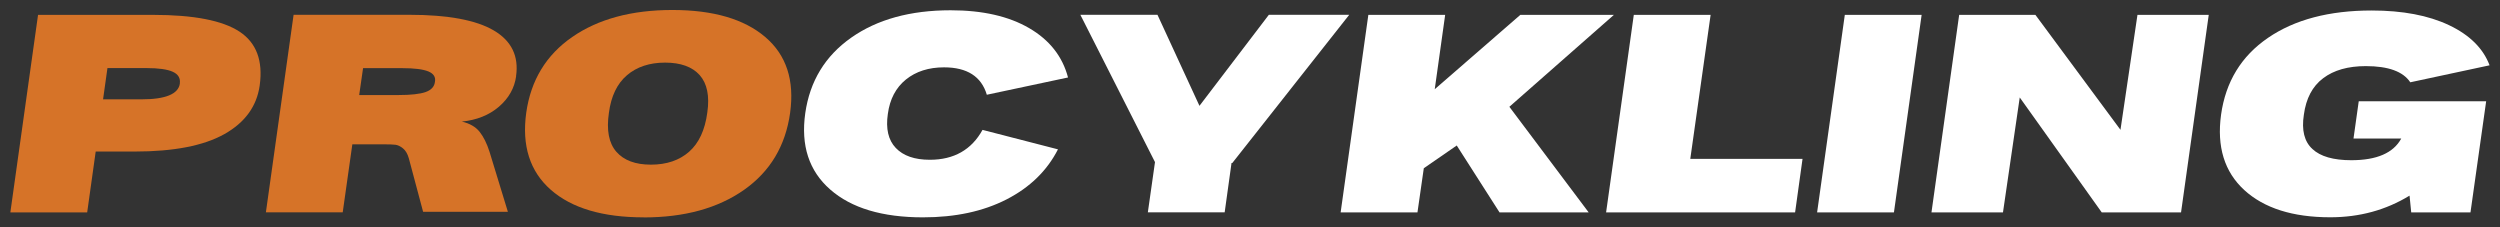<svg viewBox="0 0 342.99 31.18" version="1.1" xmlns="http://www.w3.org/2000/svg" data-sanitized-data-name="Layer 1" data-name="Layer 1" id="Layer_1">
  <rect x="0" y="0" width="342.99" height="31.18" fill="#333333" stroke="none"/>
  <defs>
    <style>
      .cls-1 {
        fill: #d67328;
      }

      .cls-1, .cls-2 {
        stroke-width: 0px;
      }

      .cls-2 {
        fill: #fff;
      }
    </style>
  </defs>
  <path d="M21.02,2.04c5.57,0,9.51.77,11.84,2.3,2.32,1.53,3.24,3.99,2.77,7.38-.4,2.86-2.02,5.09-4.85,6.68-2.84,1.59-6.94,2.39-12.31,2.39h-5.34l-1.17,8.35H1.42L5.22,2.04h15.81ZM24.67,11.45c.1-.73-.22-1.26-.96-1.6-.74-.34-1.95-.51-3.63-.51h-5.34l-.6,4.29h5.27c3.31,0,5.07-.73,5.27-2.18Z" class="cls-1"></path>
  <path d="M70.81,10.47c-.23,1.63-1.02,3.02-2.37,4.18-1.35,1.15-3.05,1.83-5.08,2.03,1.08.25,1.89.72,2.43,1.39.54.68,1,1.59,1.37,2.75l2.52,8.24h-11.63l-1.96-7.34c-.18-.63-.45-1.08-.81-1.37-.36-.29-.71-.45-1.03-.49-.33-.04-.87-.06-1.62-.06h-4.29l-1.32,9.33h-10.54l3.8-27.1h15.88c5.29,0,9.16.72,11.59,2.15,2.43,1.43,3.45,3.53,3.05,6.28ZM59.67,11.23c.13-.65-.18-1.13-.9-1.43-.73-.3-1.92-.45-3.58-.45h-5.38l-.53,3.69h5.38c1.71,0,2.95-.14,3.73-.41.78-.28,1.2-.74,1.28-1.39Z" class="cls-1"></path>
  <path d="M88.31,29.82c-5.62,0-9.87-1.26-12.74-3.78-2.87-2.52-4-6.05-3.37-10.59.63-4.44,2.73-7.9,6.3-10.37,3.57-2.47,8.16-3.71,13.75-3.71s9.84,1.24,12.74,3.71c2.9,2.47,4.03,5.94,3.41,10.41-.63,4.52-2.73,8.03-6.32,10.56-3.59,2.52-8.18,3.78-13.77,3.78ZM89.29,22.59c2.16,0,3.91-.59,5.25-1.77,1.34-1.18,2.18-2.97,2.5-5.38.33-2.28-.03-3.99-1.05-5.14-1.03-1.14-2.61-1.71-4.74-1.71s-3.88.58-5.23,1.73-2.18,2.87-2.48,5.16c-.35,2.38-.01,4.16,1.02,5.34,1.03,1.18,2.61,1.77,4.74,1.77Z" class="cls-1"></path>
  <path d="M126.62,29.82c-5.57,0-9.81-1.27-12.72-3.82-2.91-2.55-4.05-6.04-3.42-10.48.63-4.39,2.73-7.84,6.3-10.35s8.12-3.76,13.64-3.76c4.39,0,7.98.82,10.78,2.45,2.8,1.63,4.57,3.89,5.33,6.77l-11.14,2.37c-.75-2.51-2.71-3.76-5.87-3.76-2.11,0-3.85.56-5.23,1.67-1.38,1.12-2.21,2.69-2.48,4.72-.3,2.03.06,3.59,1.09,4.67,1.03,1.08,2.58,1.62,4.67,1.62,3.31,0,5.72-1.37,7.23-4.1l10.35,2.67c-1.5,2.94-3.86,5.23-7.06,6.87-3.2,1.64-7.02,2.46-11.46,2.46Z" class="cls-2"></path>
  <path d="M185.1,2.04l-16.03,20.32h-.11l-.94,6.77h-10.54l.98-6.89-10.24-20.21h10.58l5.76,12.49,9.52-12.49h11.03Z" class="cls-2"></path>
  <path d="M221.42,2.04l-14.34,12.61,10.88,14.49h-12.23l-5.87-9.18-4.52,3.12-.87,6.06h-10.54l3.8-27.1h10.54l-1.43,10.2,11.74-10.2h12.83Z" class="cls-2"></path>
  <path d="M231.91,21.8h15.39l-1.02,7.34h-25.93l3.8-27.1h10.54l-2.79,19.76Z" class="cls-2"></path>
  <path d="M249.3,29.14l3.8-27.1h10.54l-3.8,27.1h-10.54Z" class="cls-2"></path>
  <path d="M264.99,29.14l3.8-27.1h10.46l11.67,15.77,2.33-15.77h9.78l-3.8,27.1h-10.88l-11.25-15.77-2.3,15.77h-9.82Z" class="cls-2"></path>
  <path d="M341.09,13.9l-2.15,15.24h-8.13l-.23-2.3c-3.24,1.98-6.86,2.97-10.88,2.97-5.14,0-9.08-1.25-11.8-3.74-2.72-2.5-3.78-5.94-3.18-10.33.63-4.52,2.77-8.03,6.43-10.54,3.66-2.51,8.4-3.76,14.23-3.76,4.24,0,7.78.67,10.61,2.01,2.83,1.34,4.69,3.18,5.57,5.51l-10.88,2.33c-.98-1.48-3.01-2.22-6.1-2.22-2.43,0-4.38.55-5.85,1.66-1.47,1.1-2.35,2.77-2.65,5.01-.33,2.11.06,3.68,1.17,4.7,1.1,1.03,2.88,1.54,5.34,1.54,3.49,0,5.77-.99,6.85-2.97h-6.55l.72-5.12h17.46Z" class="cls-2"></path>
</svg>